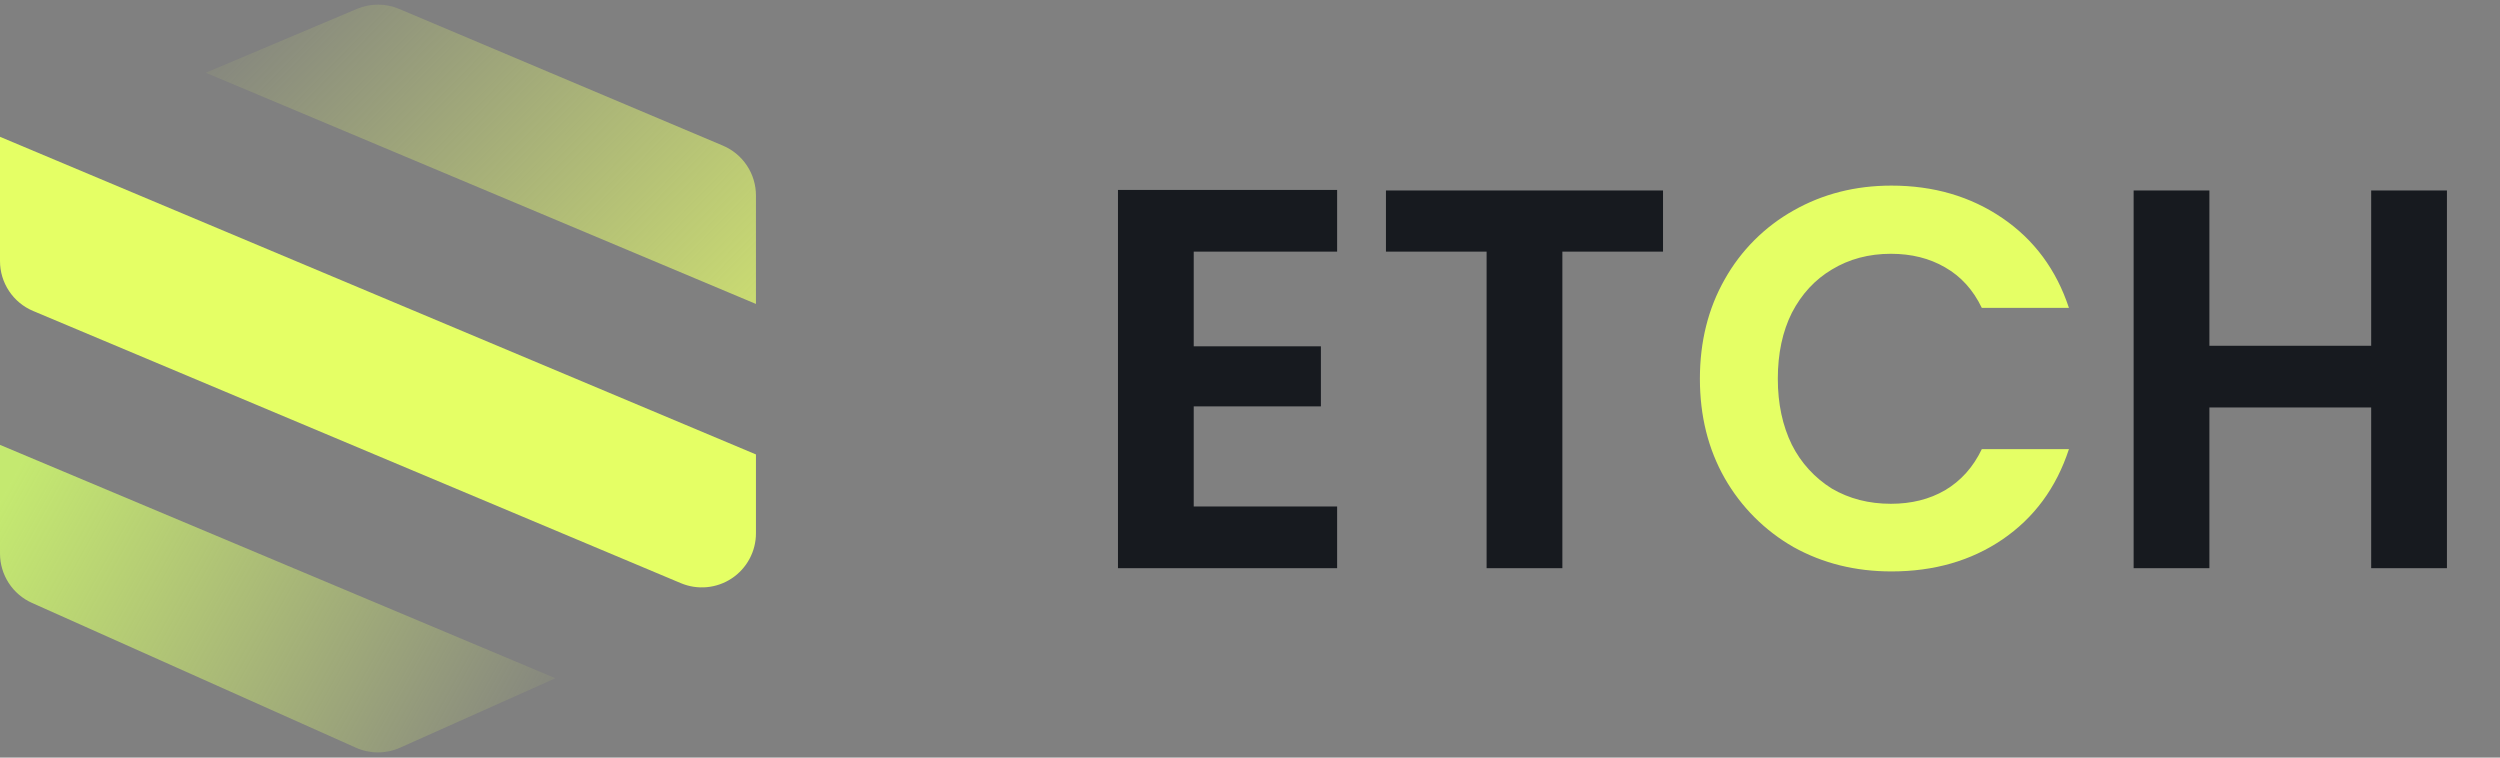<svg width="165" height="50" viewBox="0 0 165 50" fill="none" xmlns="http://www.w3.org/2000/svg">
<rect x="0" y="0" width="165" height="50" fill="#808080" stroke="none"/>
<g clip-path="url(#clip0_707_13)">
<path d="M36.659 44.764L5.83481e-10 29.361V36.534C-1.24624e-05 37.223 0.2 37.898 0.575 38.477C0.95 39.056 1.485 39.513 2.114 39.794L23.489 49.348C23.948 49.553 24.444 49.659 24.946 49.659C25.449 49.659 25.945 49.553 26.404 49.348L36.659 44.764Z" fill="url(#paint0_linear_707_13)"/>
<path d="M3.03286e-08 9.029V17.232C-9.16004e-05 17.935 0.207 18.623 0.597 19.209C0.986 19.795 1.539 20.253 2.188 20.525L44.938 38.489C45.48 38.717 46.071 38.808 46.657 38.752C47.243 38.697 47.807 38.498 48.297 38.172C48.788 37.846 49.19 37.404 49.468 36.885C49.747 36.367 49.893 35.787 49.893 35.198V29.993L3.03286e-08 9.029Z" fill="#E5FF65"/>
<path d="M49.893 20.061L13.577 4.8L23.559 0.586C23.998 0.4 24.47 0.305 24.947 0.305C25.424 0.305 25.896 0.4 26.336 0.586L47.711 9.611C48.358 9.884 48.909 10.341 49.297 10.926C49.686 11.511 49.893 12.198 49.893 12.9V20.061Z" fill="url(#paint1_linear_707_13)"/>
<path d="M78.786 16.607V22.857H87.179V26.821H78.786V33.428H88.25V37.5H73.786V12.536H88.25V16.607H78.786ZM109.759 12.571V16.607H103.116V37.5H98.116V16.607H91.473V12.571H109.759ZM161.498 12.571V37.5H156.498V26.893H145.82V37.5H140.82V12.571H145.82V22.821H156.498V12.571H161.498Z" fill="#171A1F"/>
<path d="M112.193 25C112.193 22.548 112.739 20.357 113.836 18.429C114.902 16.529 116.472 14.959 118.371 13.893C120.3 12.798 122.454 12.25 124.836 12.25C127.621 12.25 130.061 12.964 132.157 14.393C134.252 15.821 135.716 17.798 136.55 20.321H130.8C130.229 19.13 129.418 18.238 128.371 17.643C127.346 17.048 126.157 16.75 124.8 16.75C123.346 16.75 122.05 17.095 120.907 17.786C119.788 18.452 118.907 19.405 118.264 20.643C117.645 21.88 117.336 23.334 117.336 25C117.336 26.643 117.645 28.095 118.264 29.357C118.862 30.546 119.777 31.547 120.907 32.25C122.05 32.916 123.346 33.25 124.8 33.25C126.157 33.25 127.346 32.952 128.371 32.357C129.418 31.738 130.229 30.834 130.8 29.643H136.55C135.716 32.191 134.252 34.179 132.157 35.607C130.086 37.013 127.645 37.714 124.836 37.714C122.454 37.714 120.3 37.179 118.371 36.107C116.482 35.027 114.916 33.461 113.836 31.571C112.739 29.643 112.193 27.452 112.193 25Z" fill="#E5FF65"/>
</g>
<defs>
<linearGradient id="paint0_linear_707_13" x1="0.907" y1="31.354" x2="36.659" y2="51.121" gradientUnits="userSpaceOnUse">
<stop stop-color="#C4E970"/>
<stop offset="1" stop-color="#D5E970" stop-opacity="0"/>
</linearGradient>
<linearGradient id="paint1_linear_707_13" x1="21.898" y1="-8.882" x2="55.155" y2="23.648" gradientUnits="userSpaceOnUse">
<stop stop-color="#D5E970" stop-opacity="0"/>
<stop offset="1" stop-color="#D5E970"/>
</linearGradient>
<clipPath id="clip0_707_13">
<rect width="164.286" height="50" fill="white"/>
</clipPath>
</defs>
</svg>
